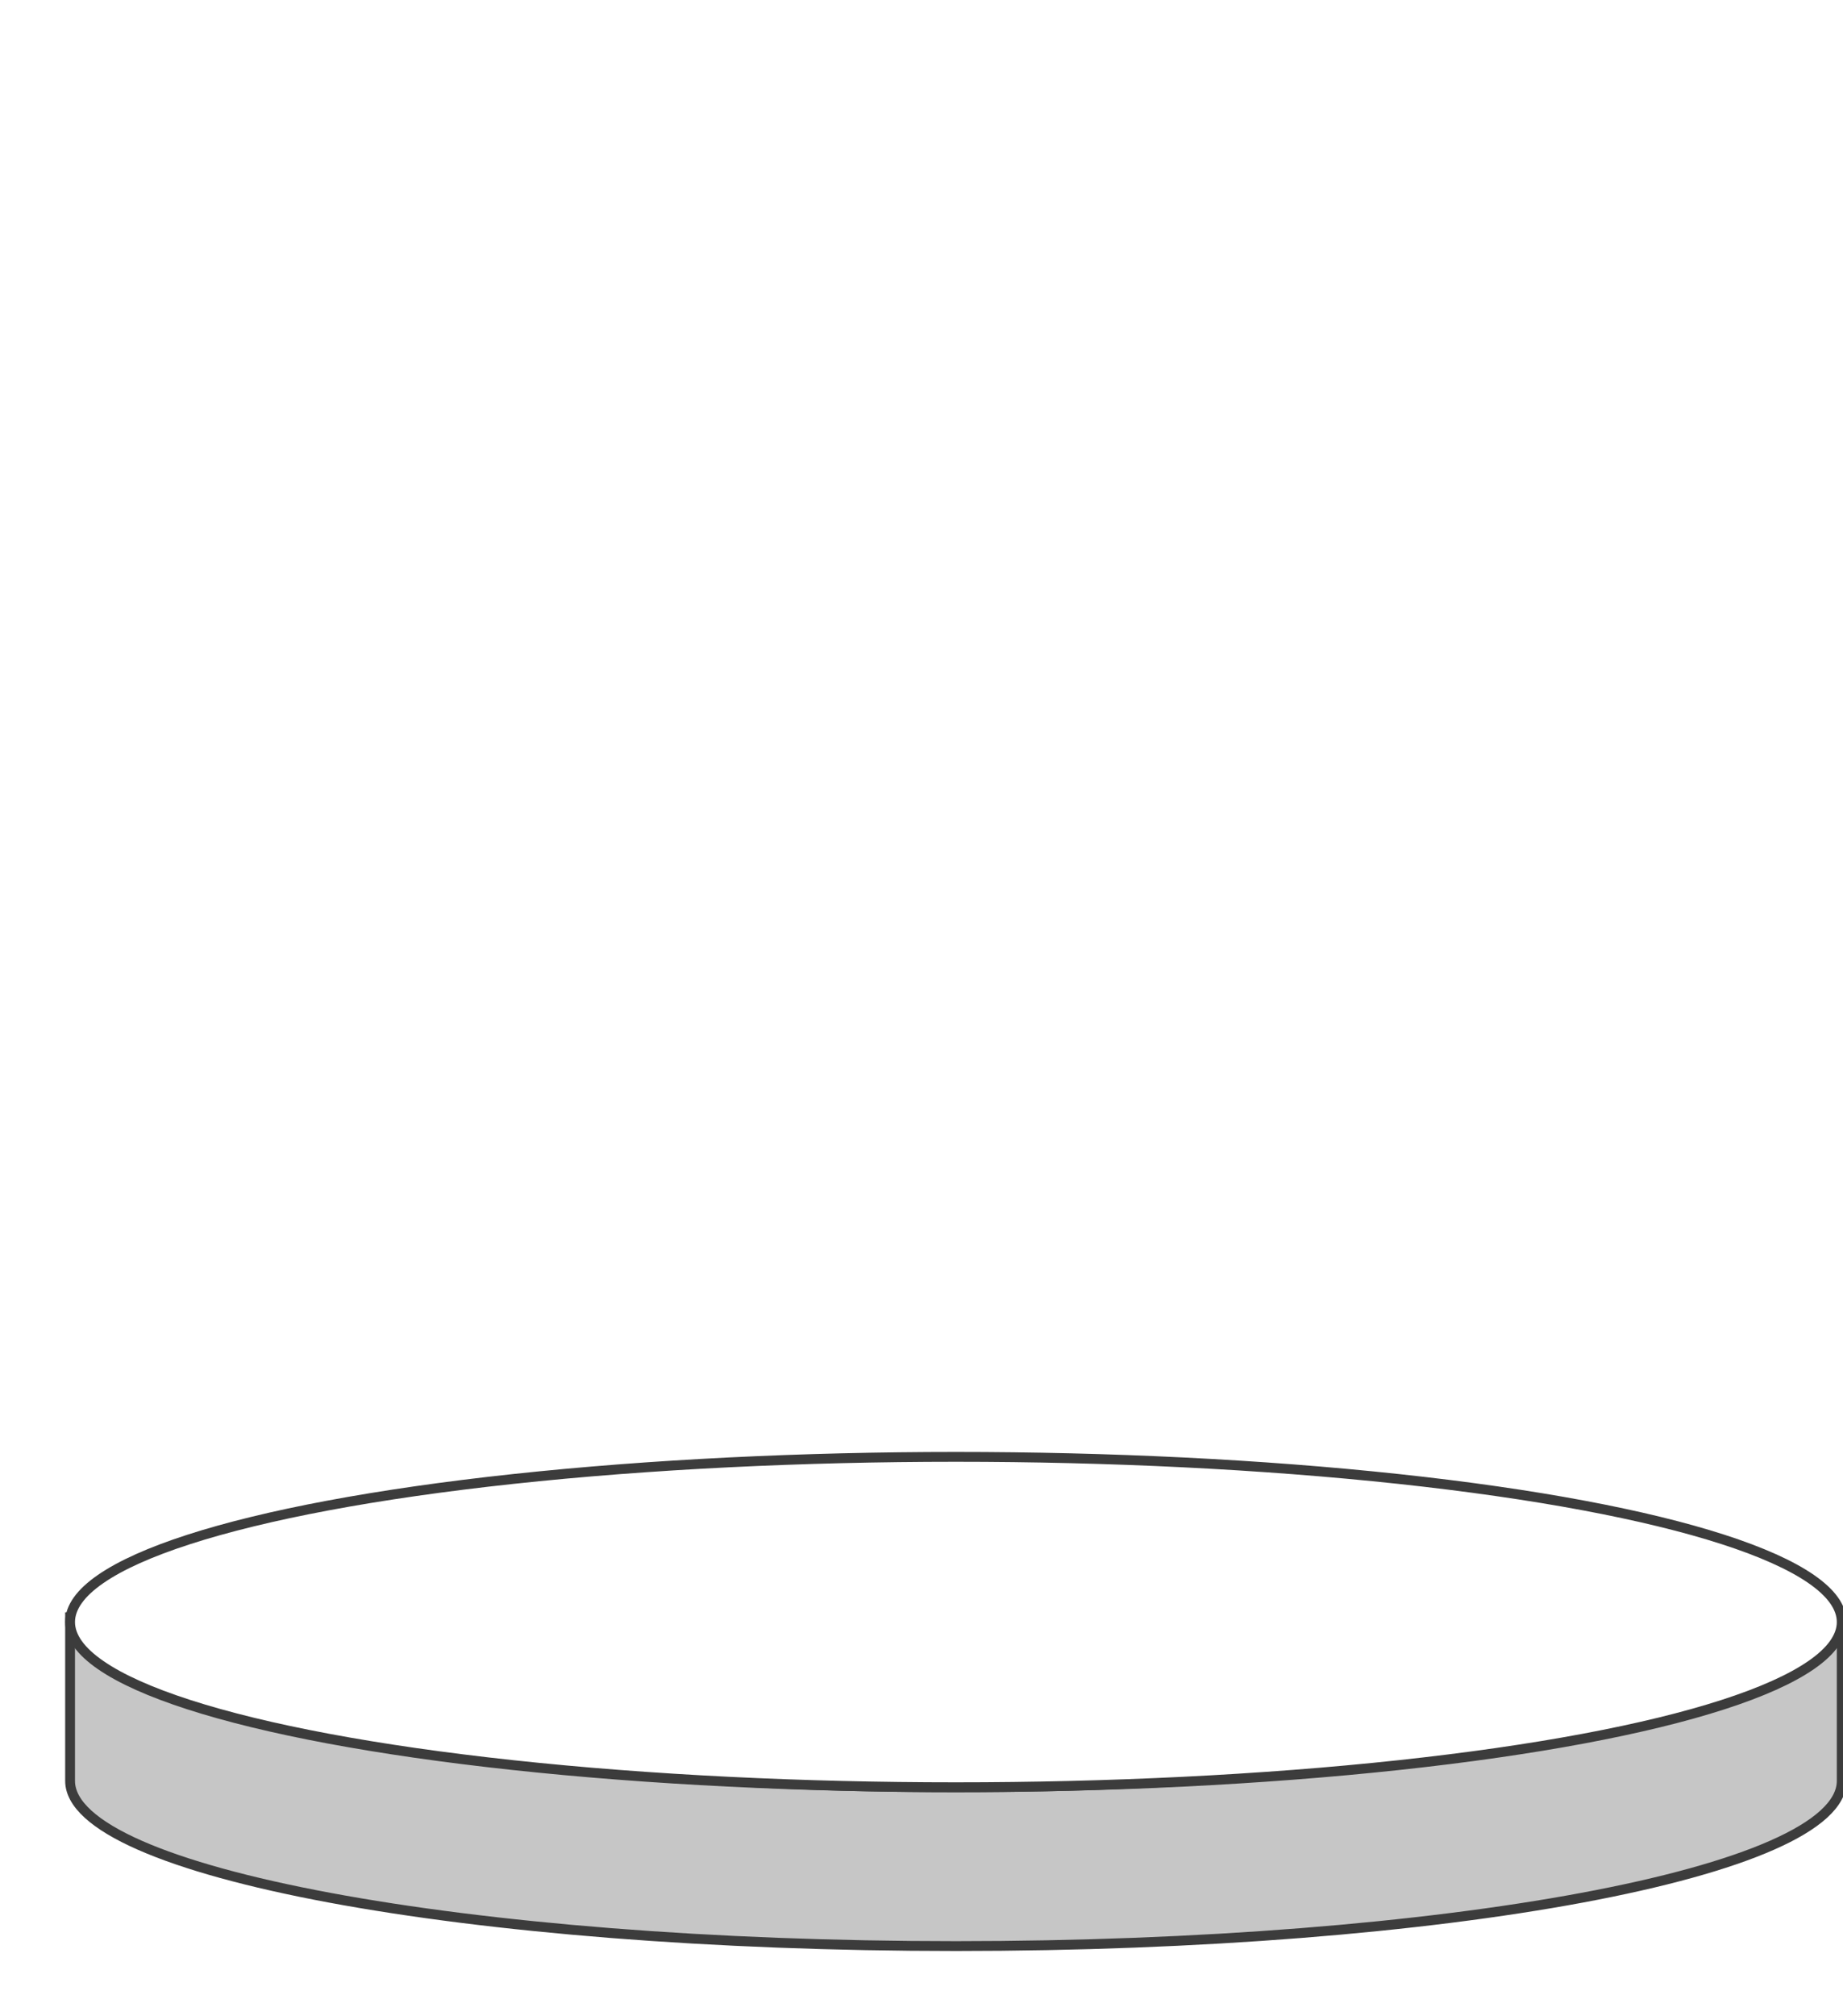 <?xml version="1.0" encoding="UTF-8"?>
<svg id="_枠" data-name="枠" xmlns="http://www.w3.org/2000/svg" xmlns:xlink="http://www.w3.org/1999/xlink" viewBox="0 0 375 410">
  <defs>
    <style>
      .cls-1 {
        filter: url(#drop-shadow-2);
      }

      .cls-2 {
        fill: #c6c6c6;
      }

      .cls-2, .cls-3 {
        stroke: #3c3c3c;
        stroke-miterlimit: 10;
        stroke-width: 2px;
      }

      .cls-3 {
        fill: #fff;
      }
    </style>
    <filter id="drop-shadow-2" x="-1.97" y="280.08" width="392.88" height="131.76" filterUnits="userSpaceOnUse">
      <feOffset dx="7" dy="7"/>
      <feGaussianBlur result="blur" stdDeviation="5"/>
      <feFlood flood-color="#000" flood-opacity=".1"/>
      <feComposite in2="blur" operator="in"/>
      <feComposite in="SourceGraphic"/>
    </filter>
  </defs>
  <g class="cls-1">
    <path class="cls-2" d="M367.74,320.86c0,18.55-80.69,35.59-180.24,35.59S7.26,339.41,7.26,320.86v34.28c0,18.55,80.69,33.59,180.24,33.59s180.24-15.04,180.24-33.59v-34.28Z"/>
    <ellipse class="cls-3" cx="187.5" cy="322.84" rx="180.24" ry="33.59"/>
  </g>
</svg>